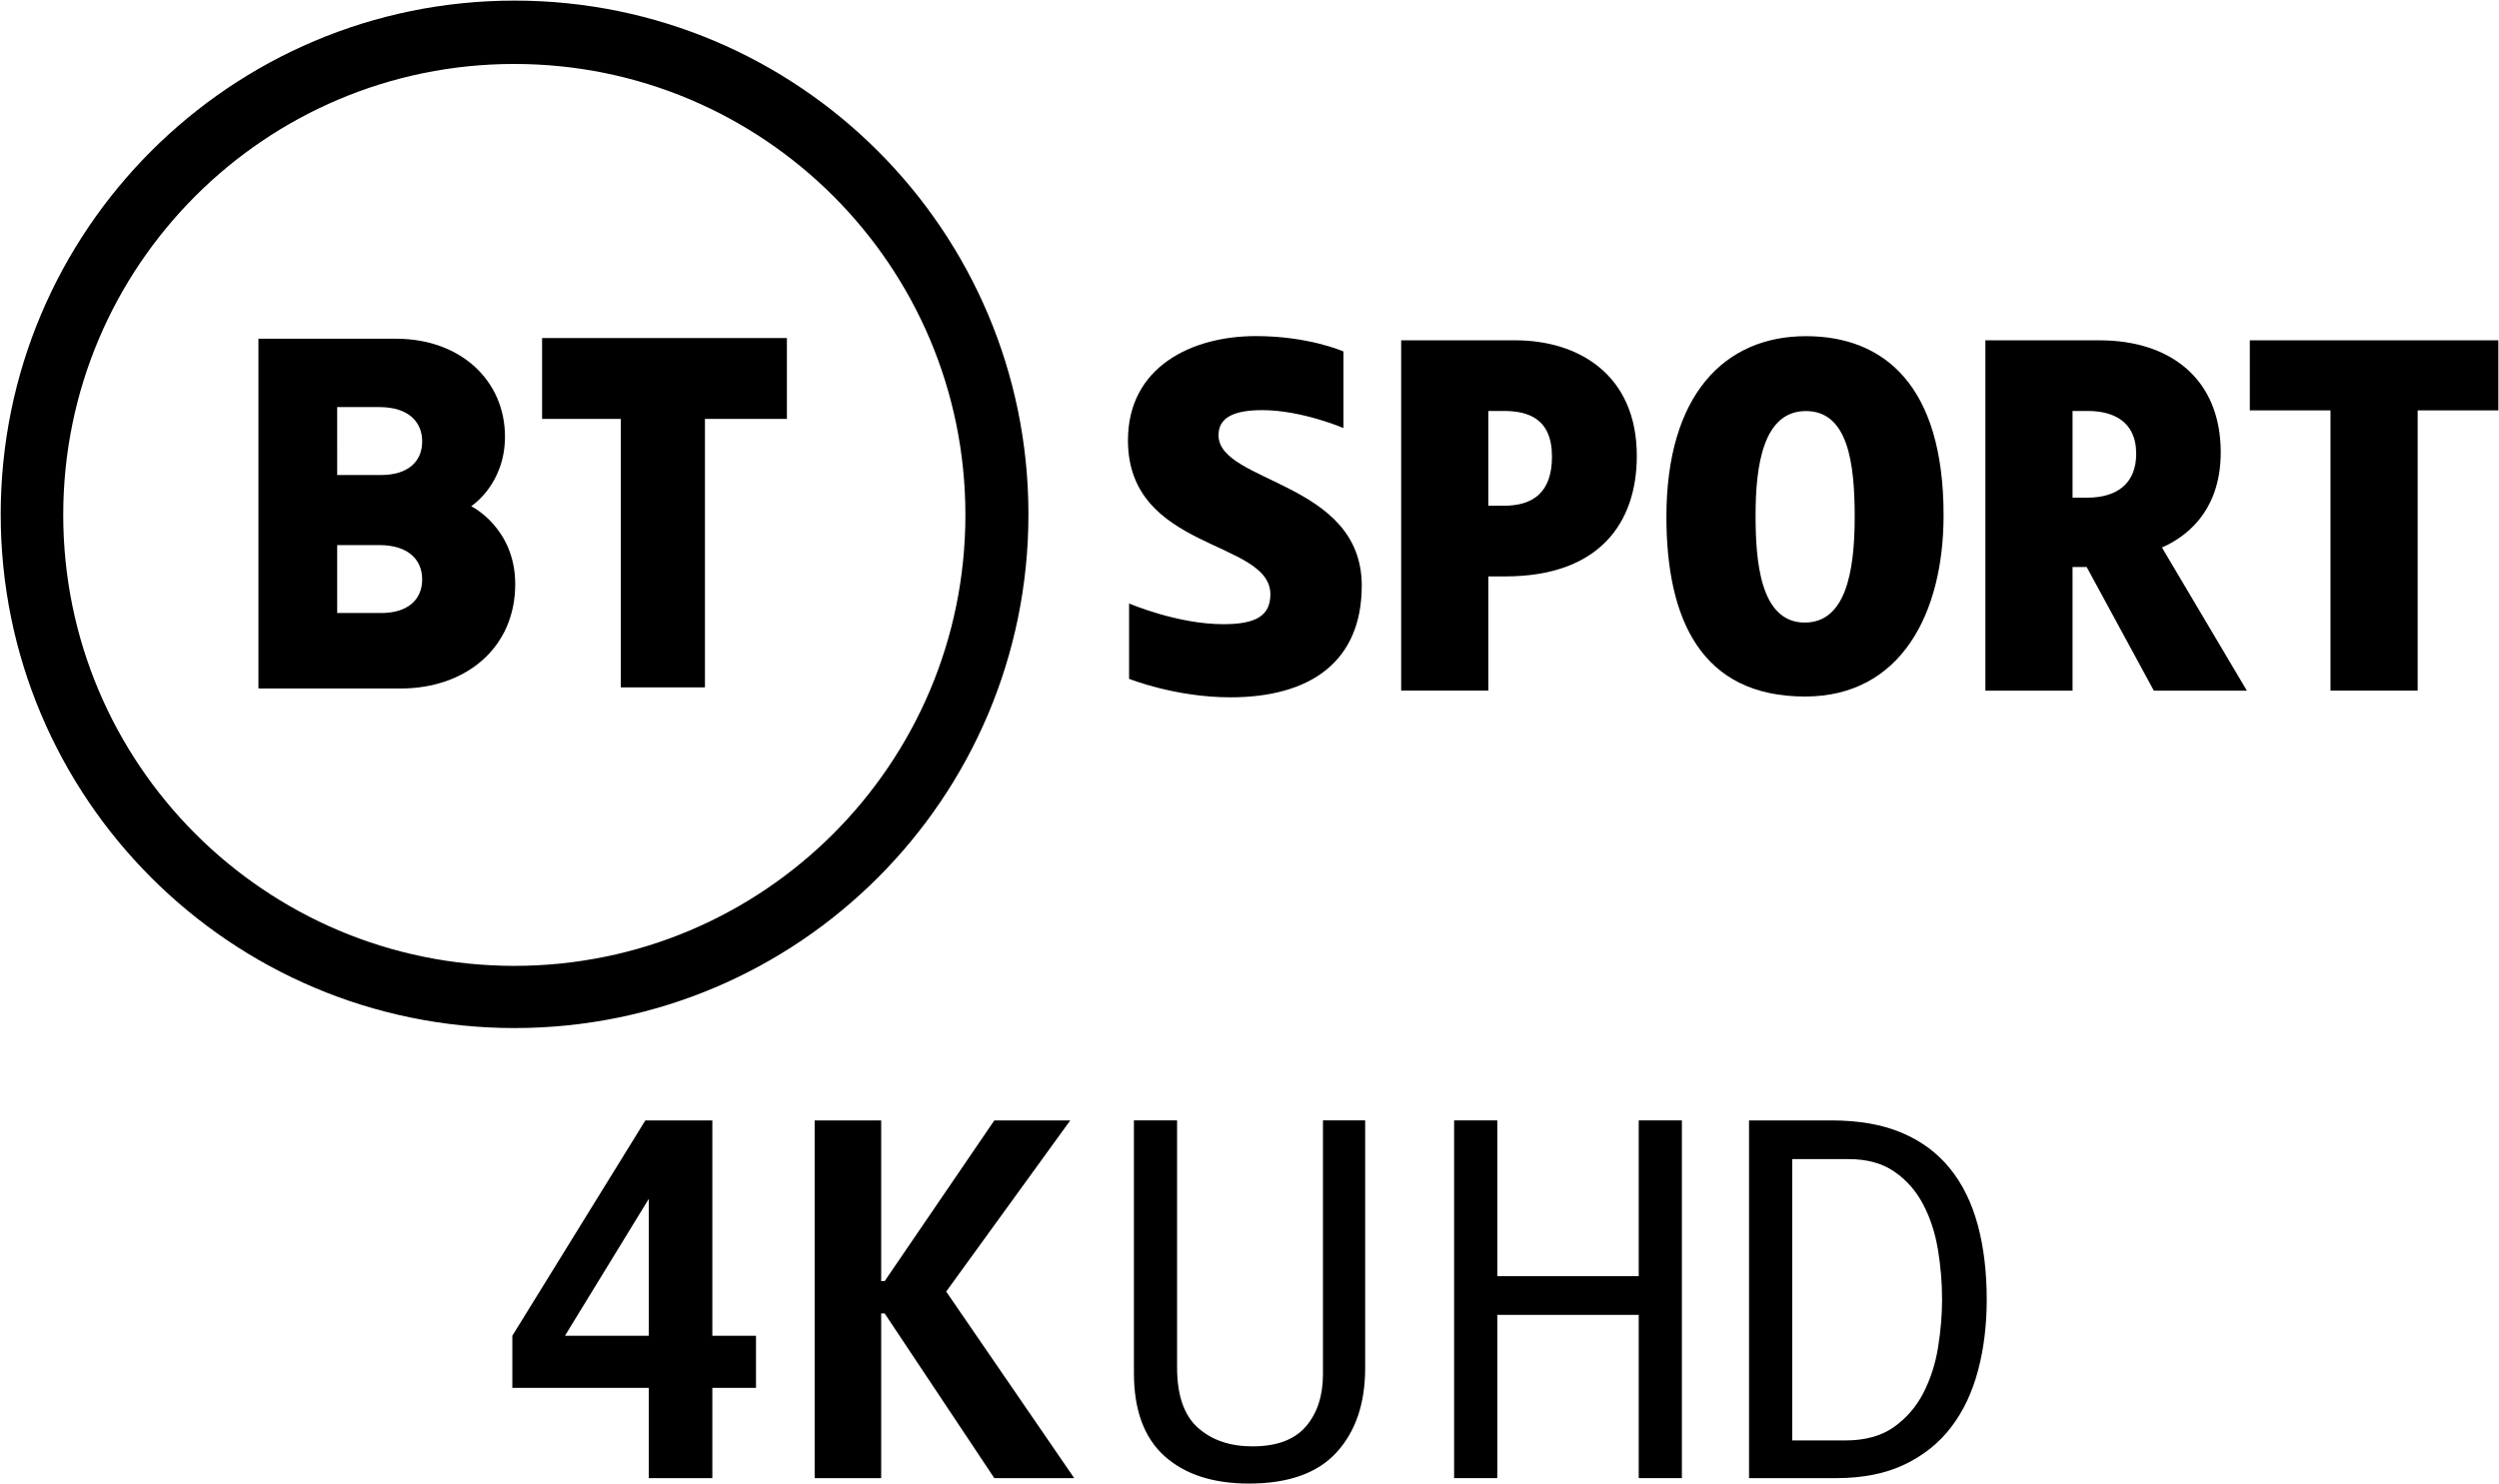 <svg version="1.1" viewBox="0 0 673.6 400" xmlns="http://www.w3.org/2000/svg">
 <g transform="matrix(.914 0 0 .914 334.32 297.14)">
  <path d="m-214.03-324.92c-83.697 0-151.54 67.845-151.54 151.54s67.845 151.55 151.54 151.55c83.697 0 151.55-67.855 151.55-151.55-8e-6 -83.697-67.855-151.54-151.55-151.54zm-0.07 18.686c73.468 0 133.03 59.558 133.03 133.03 0 73.468-59.558 133.03-133.03 133.03-73.468 0-133.03-59.558-133.03-133.03 0-73.468 59.558-133.03 133.03-133.03z"/>
  <path d="m-289.56-225.18v103.18h41.983c19.081 0 33.744-11.913 33.744-30.782 0-16.641-12.991-22.989-12.991-22.989s9.969-6.366 9.969-20.524c0-16.445-12.984-28.883-32.133-28.883zm23.218 20.167h12.404c8.816 0 12.663 4.532 12.663 10.128 0 6.076-4.355 9.909-12.076 9.909h-12.991zm0 40.711h12.404c8.816 0 12.663 4.532 12.663 10.128 0 6.076-4.355 9.909-12.076 9.909h-12.991z"/>
  <path d="m-182.69-122.33v-79.195h-23.218v-23.854h72.198v23.854h-24.172v79.195z"/>
  <path d="m-32.798-147.08v22.231s13.604 5.452 29.879 5.452c23.526 0 38.737-10.484 38.737-32.953 0-30.842-42.241-30.175-42.241-44.366 0-4.994 4.13-7.397 12.933-7.397 11.548 0 23.912 5.276 23.912 5.276v-22.578s-10.142-4.542-25.821-4.542c-18.842 0-37.731 8.996-37.731 30.757 0 32.753 41.997 29.212 41.997 45.425 0 6.408-4.418 8.808-13.863 8.808-13.641 0-27.801-6.113-27.801-6.113z"/>
  <path d="m47.442-224.71v103.34h25.705v-33.694h4.975c27.685 0 38.814-15.741 38.814-35.536 0-24.194-17.467-34.11-35.8-34.11zm25.705 20.841h4.516c7.042 0 14.254 2.08 14.254 13.476 0 10.616-5.628 14.486-14.254 14.486h-4.516z"/>
  <path d="m166.82-225.93c-24.031 0-41.155 17.333-41.155 53.297 0 30.497 10.469 53.004 40.876 53.004 28.23 0 40.861-24.431 40.861-53.484 0-38.243-17.502-52.817-40.583-52.817zm-0.013 22.091c12.374 0 14.386 15.196 14.386 31.185 0 16.8-2.87 31.207-14.737 31.207-13.29 0-14.496-18.589-14.496-31.624 0-14.759 2.243-30.768 14.847-30.768z"/>
  <path d="m289.14-191.65c0-21.702-14.898-33.057-35.712-33.057h-33.694v103.34h25.705v-36.473h4.164l19.804 36.473h27.441l-25.041-42.216c9.551-4.237 17.333-12.931 17.333-28.066zm-43.701-12.216h4.516c7.042 0 14.254 2.734 14.254 12.639 0 8.73-5.629 12.876-14.254 12.935h-4.516z"/>
  <path d="m321.51-121.37v-82.671h-23.794v-20.668h73.293v20.668h-23.794v82.671z"/>
 </g>
 <g stroke-width="3.344">
  <path d="m138.1 374.19v-14.043l35.849-58.058h18.06v58.058h11.769v14.043h-11.769v24.346h-17.125v-24.346zm36.786-50.961-22.603 36.919h22.603z"/>
  <path d="m237.52 345.43h0.935l29.563-43.34h20.468l-33.441 46.149 34.512 50.296h-21.538l-29.563-44.41h-0.935v44.41h-17.925v-96.445h17.925z"/>
  <path d="m337.61 389.97c6.51 0 11.303-1.784 14.38-5.352 3.076-3.568 4.615-8.293 4.615-14.178v-68.358h11.373v66.753c-7e-5 9.541-2.564 17.121-7.693 22.738-5.129 5.617-12.998 8.426-23.609 8.426-9.721 0-17.324-2.474-22.807-7.423-5.484-4.949-8.226-12.417-8.226-22.405v-68.087h11.638v66.619c-3e-5 7.49 1.872 12.907 5.617 16.251 3.745 3.345 8.649 5.017 14.712 5.017z"/>
  <path d="m453.35 398.53h-11.634v-44.009h-38.123v44.009h-11.638v-96.445h11.638v42.003h38.123v-42.003h11.634z"/>
  <path d="m535.52 350.38c-7e-5 6.866-0.78 13.242-2.341 19.127-1.561 5.885-3.969 10.968-7.223 15.249-3.255 4.281-7.446 7.647-12.573 10.099-5.127 2.452-11.259 3.678-18.394 3.678h-23.542v-96.445h22.203c7.402 1e-4 13.734 1.115 18.996 3.345 5.262 2.23 9.587 5.441 12.975 9.632 3.388 4.191 5.885 9.274 7.491 15.249 1.606 5.975 2.408 12.664 2.409 20.066zm-12.038 0c-7e-5 -4.55-0.379-9.077-1.137-13.58-0.758-4.503-2.096-8.56-4.013-12.171-1.917-3.611-4.503-6.532-7.758-8.762-3.255-2.23-7.336-3.345-12.243-3.345h-15.247v75.849h14.312c5.35 0 9.72-1.204 13.108-3.613 3.388-2.409 6.041-5.485 7.958-9.23 1.917-3.745 3.233-7.847 3.947-12.306 0.714-4.459 1.071-8.739 1.072-12.841z"/>
 </g>
</svg>
